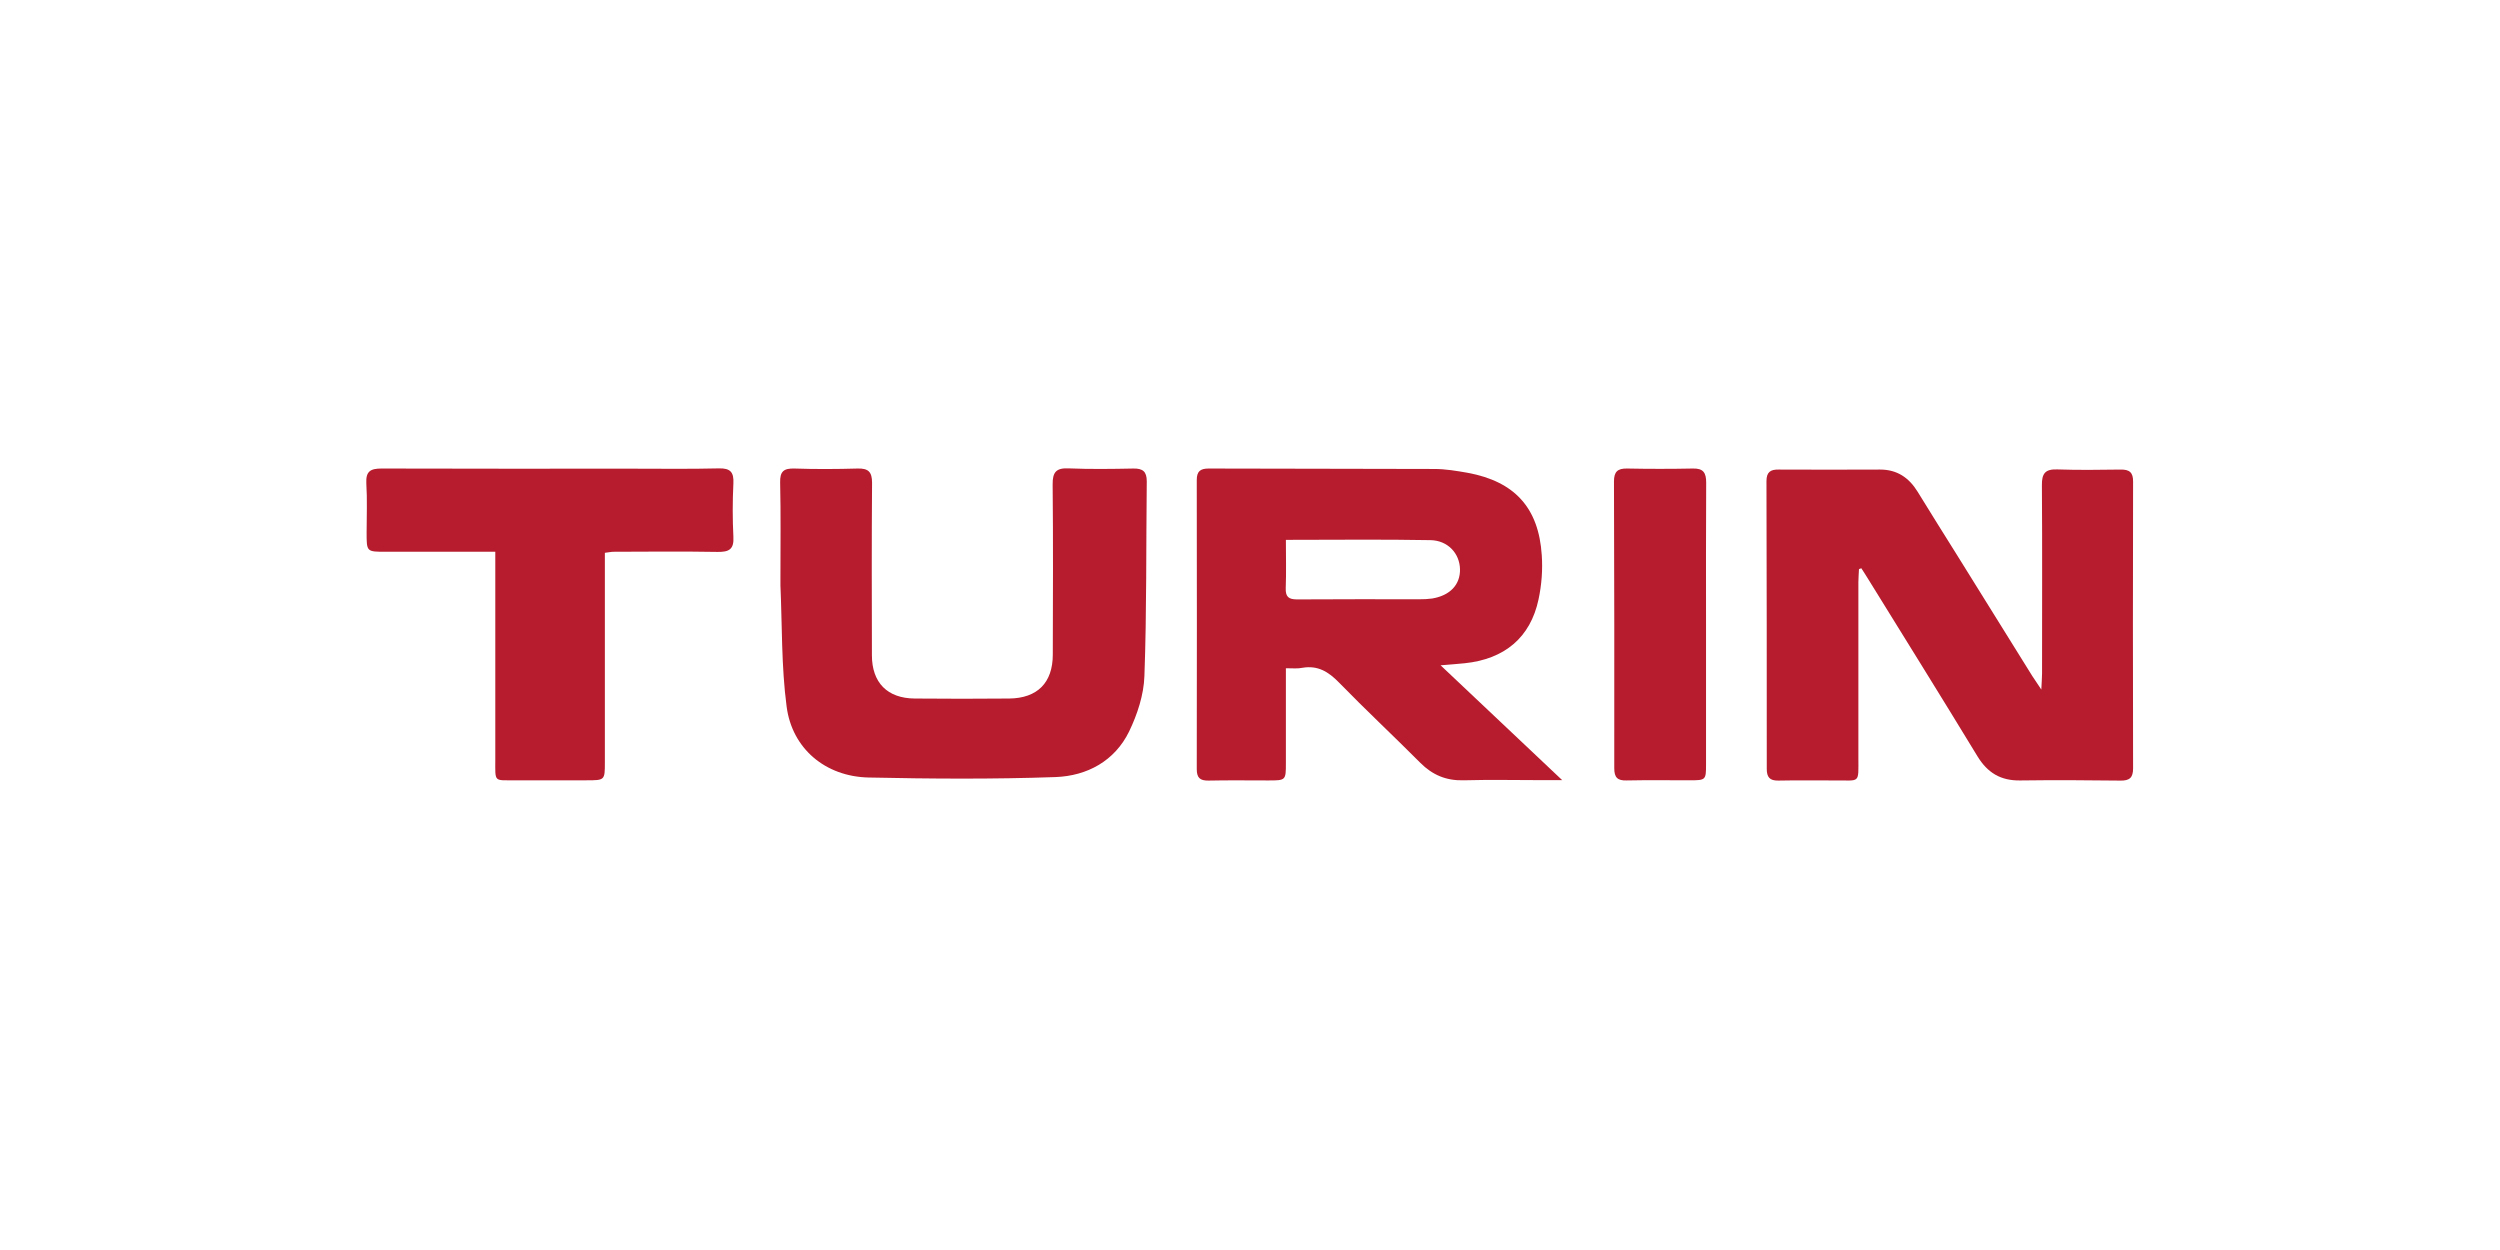 <?xml version="1.0" encoding="utf-8"?>
<!-- Generator: Adobe Illustrator 23.0.0, SVG Export Plug-In . SVG Version: 6.00 Build 0)  -->
<svg version="1.1" id="图层_1" xmlns="http://www.w3.org/2000/svg" xmlns:xlink="http://www.w3.org/1999/xlink" x="0px" y="0px"
	 viewBox="0 0 170 85" style="enable-background:new 0 0 170 85;" xml:space="preserve">
<style type="text/css">
	.st0{fill:#B61C2D;}
</style>
<g>
	<path class="st0" d="M126.41,38.7c-0.01,0.29-0.04,0.59-0.04,0.88c0,3.96,0,7.93,0,11.89c0,1.88,0.15,1.58-1.64,1.6
		c-1.27,0.01-2.53-0.02-3.8,0.01c-0.59,0.01-0.79-0.23-0.79-0.8c0-6.52,0-13.05-0.02-19.57c0-0.61,0.28-0.79,0.82-0.78
		c2.3,0.01,4.61,0.01,6.91,0c1.15,0,1.96,0.55,2.55,1.51c0.88,1.44,1.78,2.86,2.67,4.29c1.71,2.74,3.41,5.49,5.12,8.23
		c0.16,0.25,0.33,0.5,0.62,0.93c0.02-0.5,0.05-0.79,0.05-1.08c0-4.27,0.02-8.55-0.01-12.82c-0.01-0.8,0.23-1.1,1.05-1.07
		c1.43,0.05,2.87,0.03,4.3,0.01c0.6-0.01,0.86,0.19,0.85,0.83c-0.02,6.5-0.01,12.99,0,19.49c0,0.62-0.23,0.84-0.85,0.83
		c-2.28-0.03-4.56-0.04-6.83-0.01c-1.31,0.02-2.21-0.51-2.9-1.64c-2.45-4.03-4.95-8.04-7.43-12.05c-0.15-0.25-0.31-0.49-0.47-0.74
		C126.53,38.66,126.47,38.68,126.41,38.7z"/>
	<path class="st0" d="M87.44,45.44c0,2.23,0,4.33,0,6.44c0,1.19,0,1.19-1.21,1.19c-1.35,0-2.7-0.02-4.05,0.01
		c-0.59,0.01-0.8-0.2-0.8-0.78c0.01-6.55,0.01-13.11,0-19.66c0-0.59,0.24-0.78,0.81-0.78c5.12,0.02,10.24,0.01,15.35,0.03
		c0.75,0,1.51,0.13,2.26,0.26c3.19,0.59,4.83,2.37,5.04,5.6c0.07,1-0.01,2.03-0.22,3.01c-0.55,2.59-2.31,4.06-5.02,4.34
		c-0.47,0.05-0.94,0.08-1.64,0.14c2.81,2.65,5.46,5.15,8.27,7.81c-0.57,0-0.94,0-1.31,0c-1.8,0-3.6-0.04-5.4,0.01
		c-1.18,0.03-2.11-0.36-2.94-1.19c-1.82-1.83-3.72-3.6-5.52-5.45c-0.72-0.74-1.44-1.19-2.5-1.01
		C88.25,45.48,87.91,45.44,87.44,45.44z M87.44,36.71c0,1.16,0.03,2.22-0.01,3.28c-0.02,0.59,0.19,0.77,0.77,0.77
		c2.78-0.02,5.56-0.01,8.34-0.01c0.28,0,0.56-0.01,0.84-0.05c1.22-0.2,1.92-0.94,1.9-1.99c-0.02-1.07-0.82-1.96-2.01-1.98
		C94.05,36.67,90.82,36.71,87.44,36.71z"/>
	<path class="st0" d="M53.07,39.31c0-2.17,0.03-4.33-0.02-6.5c-0.02-0.76,0.25-0.97,0.97-0.95c1.43,0.05,2.87,0.04,4.3,0
		c0.73-0.02,0.98,0.23,0.98,0.97c-0.03,3.91-0.02,7.82-0.01,11.73c0,1.86,1.05,2.93,2.92,2.94c2.14,0.02,4.28,0.02,6.41,0
		c1.92-0.02,2.97-1.07,2.97-2.99c0.01-3.85,0.03-7.71-0.01-11.56c-0.01-0.85,0.24-1.14,1.1-1.1c1.46,0.06,2.93,0.04,4.39,0.01
		c0.64-0.01,0.91,0.2,0.91,0.87c-0.05,4.42,0,8.83-0.16,13.24c-0.04,1.27-0.48,2.61-1.04,3.77c-0.98,2.01-2.86,3.02-5,3.1
		c-4.24,0.15-8.49,0.12-12.73,0.03c-2.92-0.07-5.19-1.96-5.56-4.83c-0.36-2.72-0.3-5.49-0.42-8.23
		C53.07,39.64,53.07,39.47,53.07,39.31z"/>
	<path class="st0" d="M33.68,37.52c-2.57,0-5.01,0-7.45,0c-1.3,0-1.3,0-1.3-1.29c0-1.12,0.05-2.25-0.02-3.37
		c-0.04-0.81,0.28-1,1.03-1c5.65,0.02,11.3,0.01,16.95,0.01c2,0,3.99,0.03,5.99-0.02c0.79-0.02,1.03,0.26,0.99,1.03
		c-0.06,1.21-0.06,2.42,0,3.62c0.05,0.85-0.29,1.04-1.07,1.03c-2.36-0.04-4.72-0.02-7.08-0.01c-0.16,0-0.32,0.04-0.59,0.07
		c0,0.36,0,0.68,0,1.01c0,4.41,0,8.83,0,13.24c0,1.22,0,1.22-1.26,1.22c-1.6,0-3.2,0.01-4.81,0c-1.5-0.01-1.38,0.17-1.38-1.42
		c0-4.33,0-8.66,0-12.99C33.68,38.32,33.68,37.99,33.68,37.52z"/>
	<path class="st0" d="M116.01,42.45c0,3.18,0,6.36,0,9.54c0,1.05-0.02,1.07-1.1,1.07c-1.43,0-2.87-0.02-4.3,0.01
		c-0.63,0.02-0.84-0.21-0.84-0.83c0.01-6.5,0-13-0.02-19.5c0-0.66,0.24-0.89,0.89-0.88c1.49,0.03,2.98,0.03,4.47,0
		c0.72-0.02,0.91,0.29,0.91,0.96C116,36.03,116.01,39.24,116.01,42.45z"/>
</g>
</svg>
